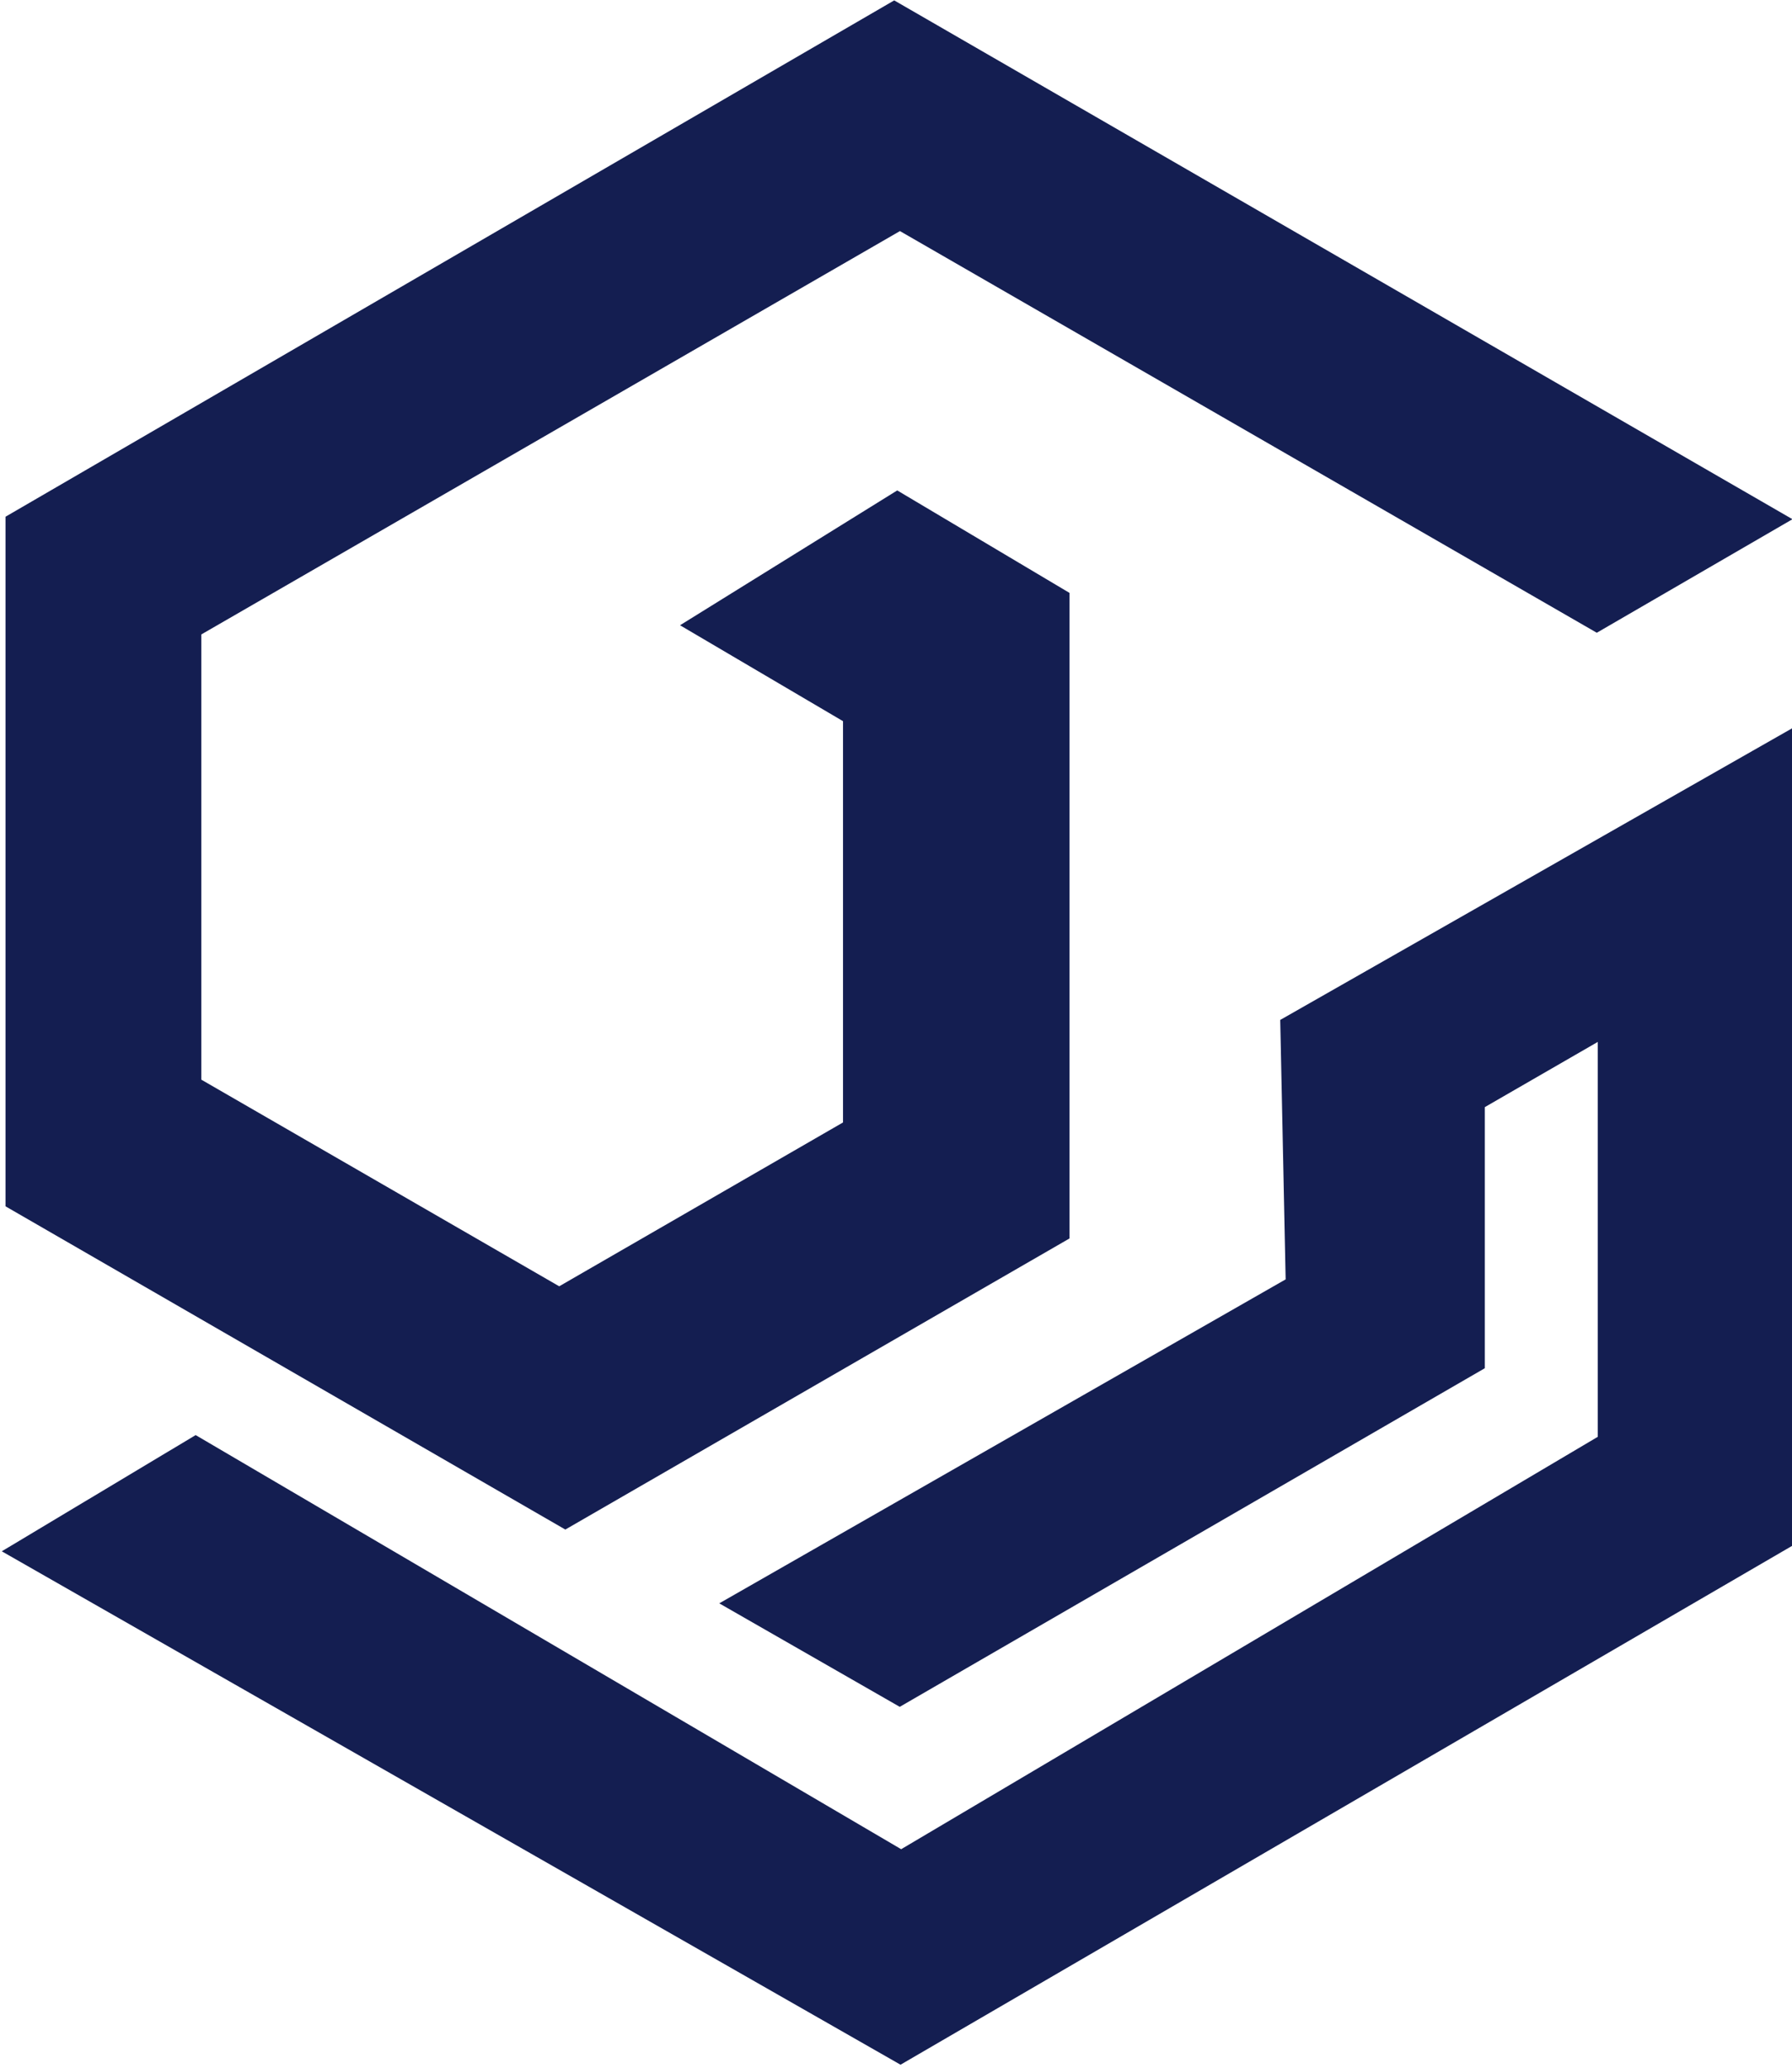 <?xml version="1.0" encoding="UTF-8" standalone="no"?>
<!-- Created with Inkscape (http://www.inkscape.org/) -->

<svg
   width="260mm"
   height="300mm"
   viewBox="0 0 260 300"
   version="1.1"
   id="svg5"
   xml:space="preserve"
   inkscape:version="1.2.1 (9c6d41e410, 2022-07-14)"
   sodipodi:docname="PBL simbol.svg"
   xmlns:inkscape="http://www.inkscape.org/namespaces/inkscape"
   xmlns:sodipodi="http://sodipodi.sourceforge.net/DTD/sodipodi-0.dtd"
   xmlns="http://www.w3.org/2000/svg"
   xmlns:svg="http://www.w3.org/2000/svg"><sodipodi:namedview
     id="namedview7"
     pagecolor="#ffffff"
     bordercolor="#000000"
     borderopacity="0.25"
     inkscape:showpageshadow="2"
     inkscape:pageopacity="0.0"
     inkscape:pagecheckerboard="0"
     inkscape:deskcolor="#d1d1d1"
     inkscape:document-units="mm"
     showgrid="false"
     inkscape:zoom="0.52221046"
     inkscape:cx="919.16964"
     inkscape:cy="394.47697"
     inkscape:window-width="1920"
     inkscape:window-height="1009"
     inkscape:window-x="-8"
     inkscape:window-y="-8"
     inkscape:window-maximized="1"
     inkscape:current-layer="layer1" /><defs
     id="defs2" /><g
     inkscape:label="Layer 1"
     inkscape:groupmode="layer"
     id="layer1"><g
       inkscape:label="Layer 1"
       id="layer1-4"
       transform="matrix(2.911,0,0,2.911,-16.337,-5.827)"><path
         id="path356"
         style="fill:#141e51;fill-opacity:1;stroke-width:0.815;stroke-linecap:round;paint-order:stroke markers fill"
         d="M 50.181,2.021 5.887,27.756 V 62.126 L 33.789,78.236 58.917,63.728 V 31.552 l -8.585,-5.107 -10.826,6.72 8.123,4.781 v 20 L 33.484,66.112 15.646,55.813 V 33.623 L 50.467,13.519 85.199,33.539 94.952,27.88 Z m 44.775,36.268 -25.535,14.547 0.27,12.931 -28.23,16.147 8.996,5.158 29.161,-16.877 V 57.182 l 5.63,-3.25 V 73.614 L 50.528,94.168 15.364,73.528 5.701,79.32 50.496,104.909 94.956,79.036 Z"
         sodipodi:nodetypes="cccccccccccccccccccccccccccccccc" /></g></g></svg>
